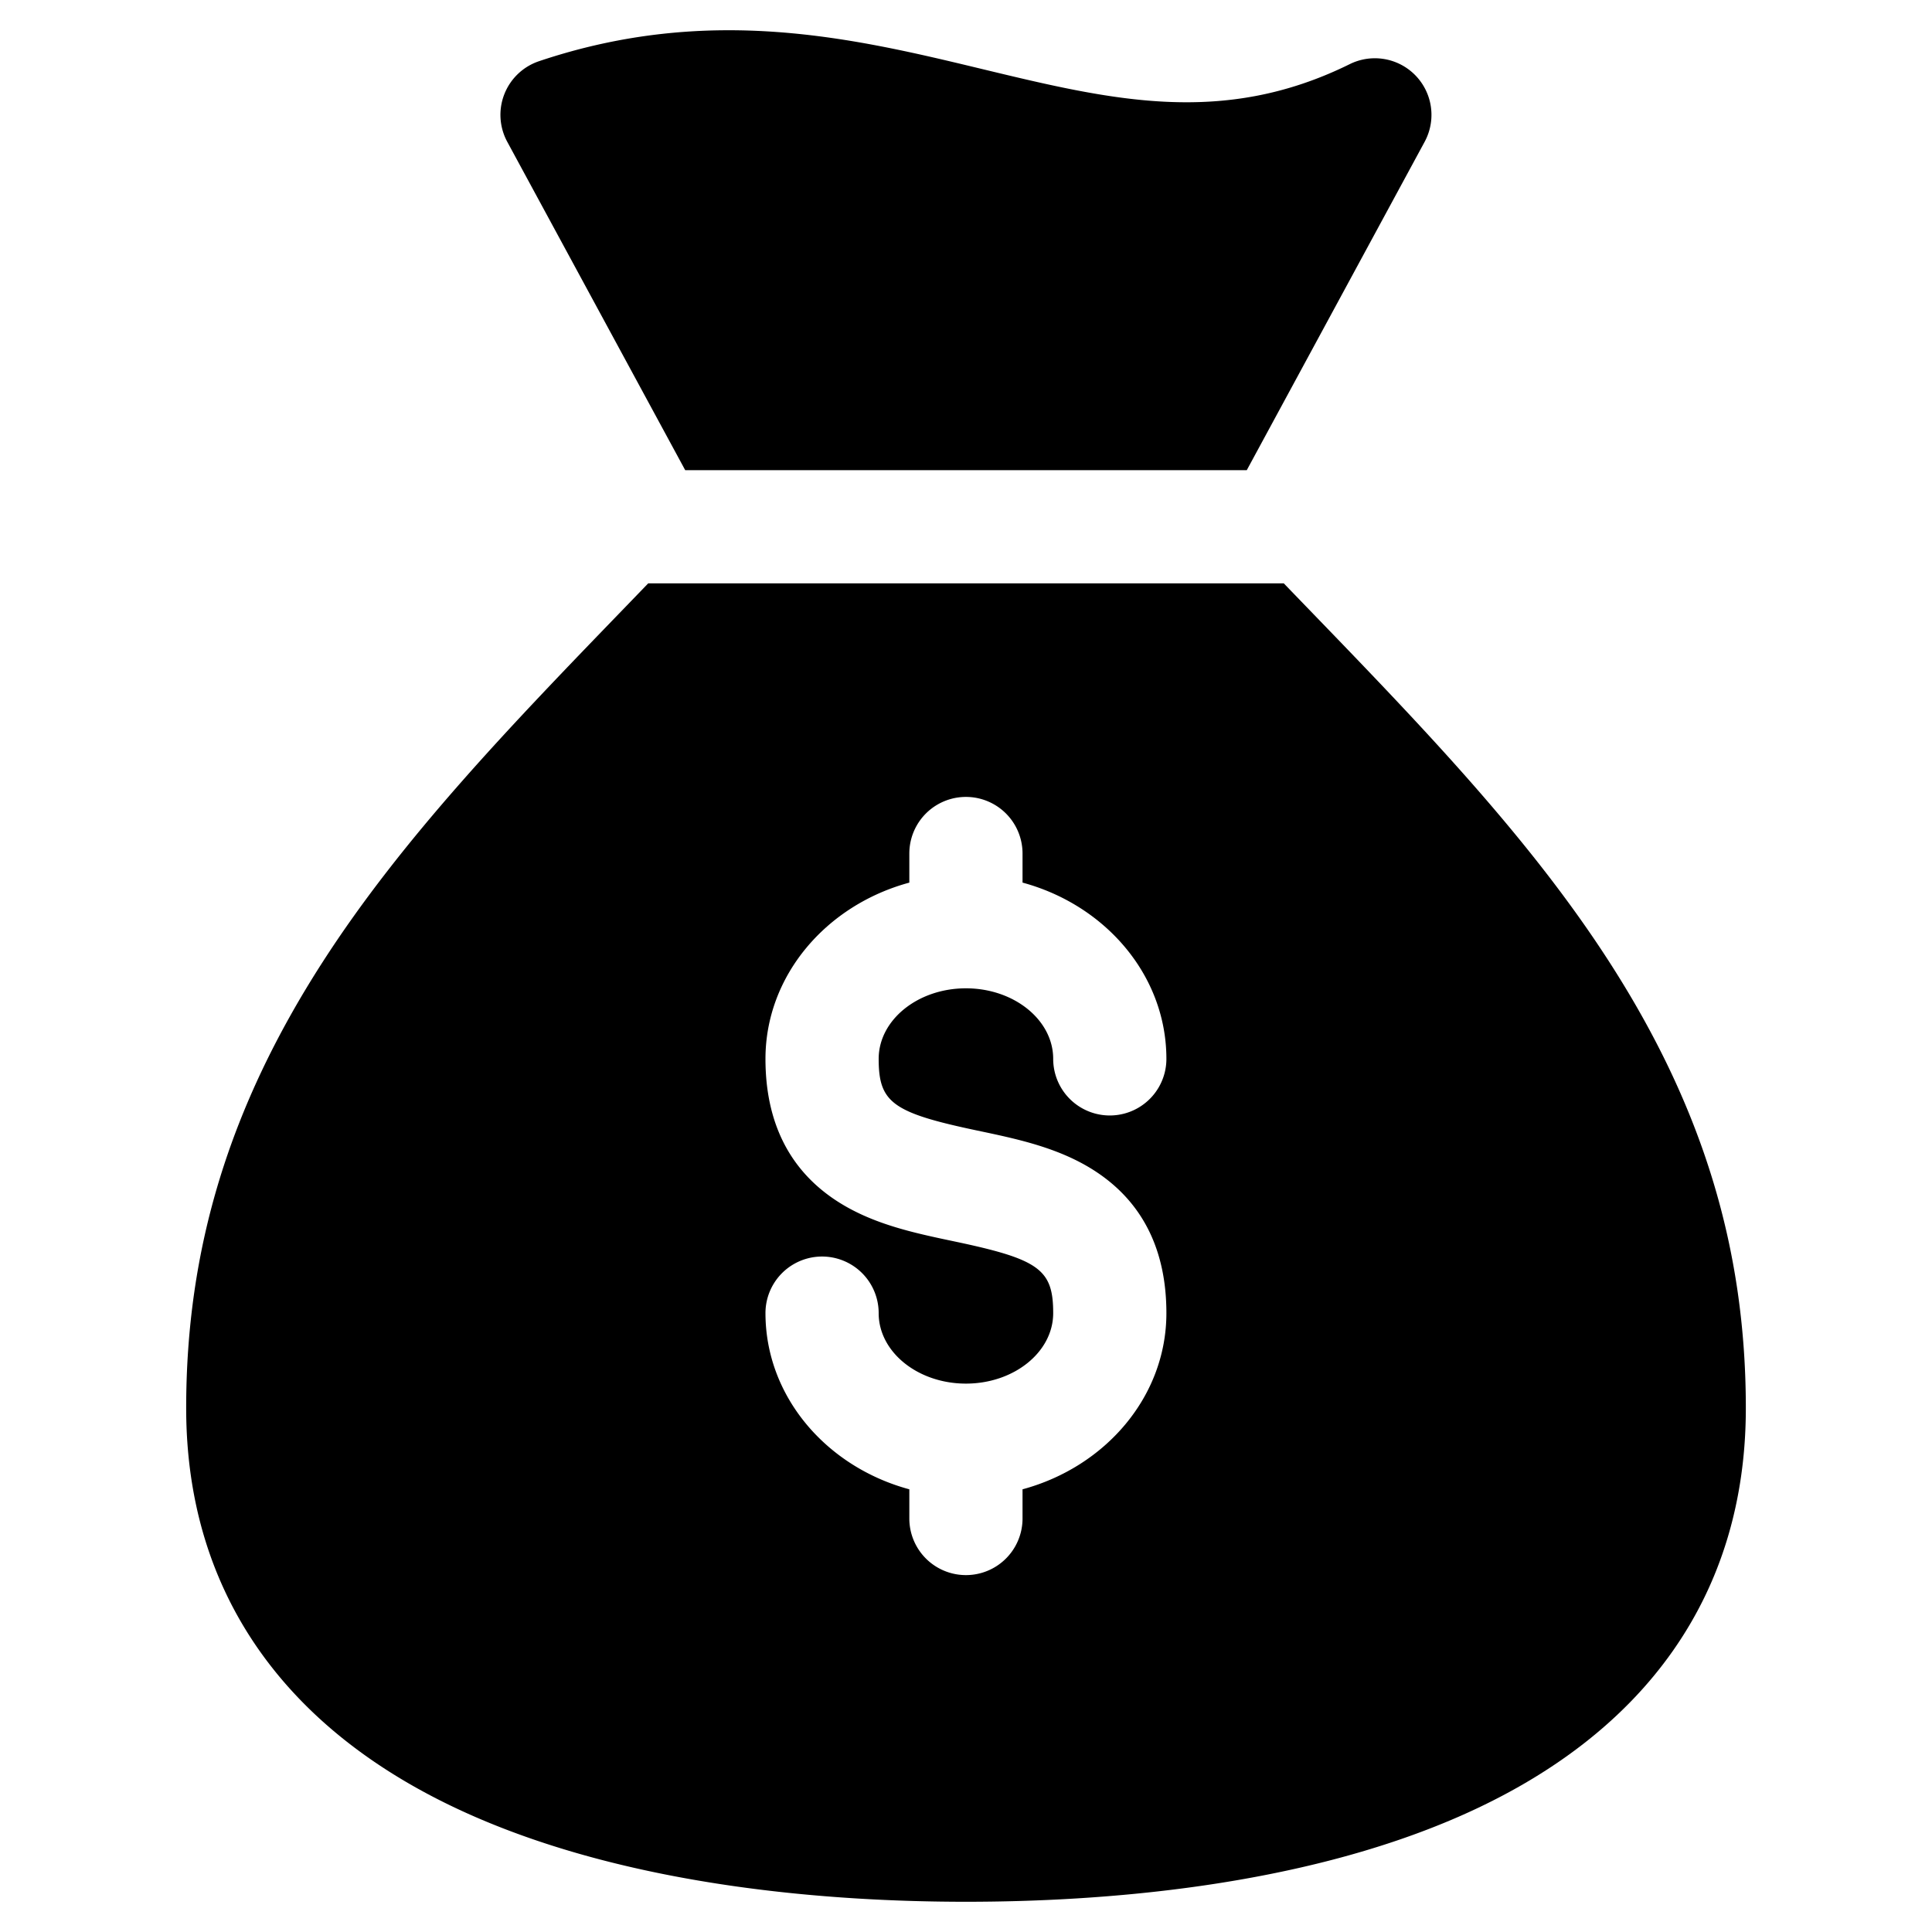 <?xml version="1.0" encoding="UTF-8"?> <svg xmlns="http://www.w3.org/2000/svg" id="Layer_1" viewBox="0 0 512 512" data-name="Layer 1"><path d="m181.587 124.6h148.821l47.134-87.016a15 15 0 0 0 -19.83-20.594c-33.73 16.654-63.226 9.547-97.379 1.322-33.774-8.135-72.049-17.355-117.49-2.092a15 15 0 0 0 -8.411 21.366z"></path><path d="m346.1 160.692q-2.926-3.029-5.889-6.1h-168.426q-2.959 3.067-5.889 6.1c-30.411 31.464-59.137 61.185-80.52 94.453-24.586 38.255-36.038 75.755-36.038 118.021 0 49.04 26.441 86.48 76.462 108.272 42.783 18.638 94.41 22.55 130.186 22.55 36.037 0 87.95-3.914 130.609-22.558 49.763-21.749 76.067-59.186 76.067-108.264 0-42.265-11.452-79.767-36.038-118.021-21.383-33.268-50.109-62.989-80.524-94.453zm-87.03 138.935c10.743 2.26 21.851 4.6 31.379 10.879 12.38 8.161 18.658 20.774 18.658 37.489 0 22.066-16.115 40.739-38.125 46.686v7.738a15 15 0 0 1 -30 0v-7.738c-22.01-5.947-38.125-24.62-38.125-46.686a15 15 0 0 1 30 0c0 10.3 10.374 18.675 23.125 18.675s23.125-8.378 23.125-18.675c0-11.6-3.675-14.269-26.214-19.011-10.742-2.26-21.851-4.6-31.378-10.878-12.381-8.162-18.658-20.775-18.658-37.49 0-22.08 16.115-40.763 38.125-46.713v-7.711a15 15 0 0 1 30 0v7.708c22.01 5.95 38.125 24.633 38.125 46.713a15 15 0 0 1 -30 0c0-10.313-10.374-18.7-23.125-18.7s-23.125 8.39-23.125 18.7c.004 11.606 3.679 14.271 26.217 19.014z"></path></svg> 